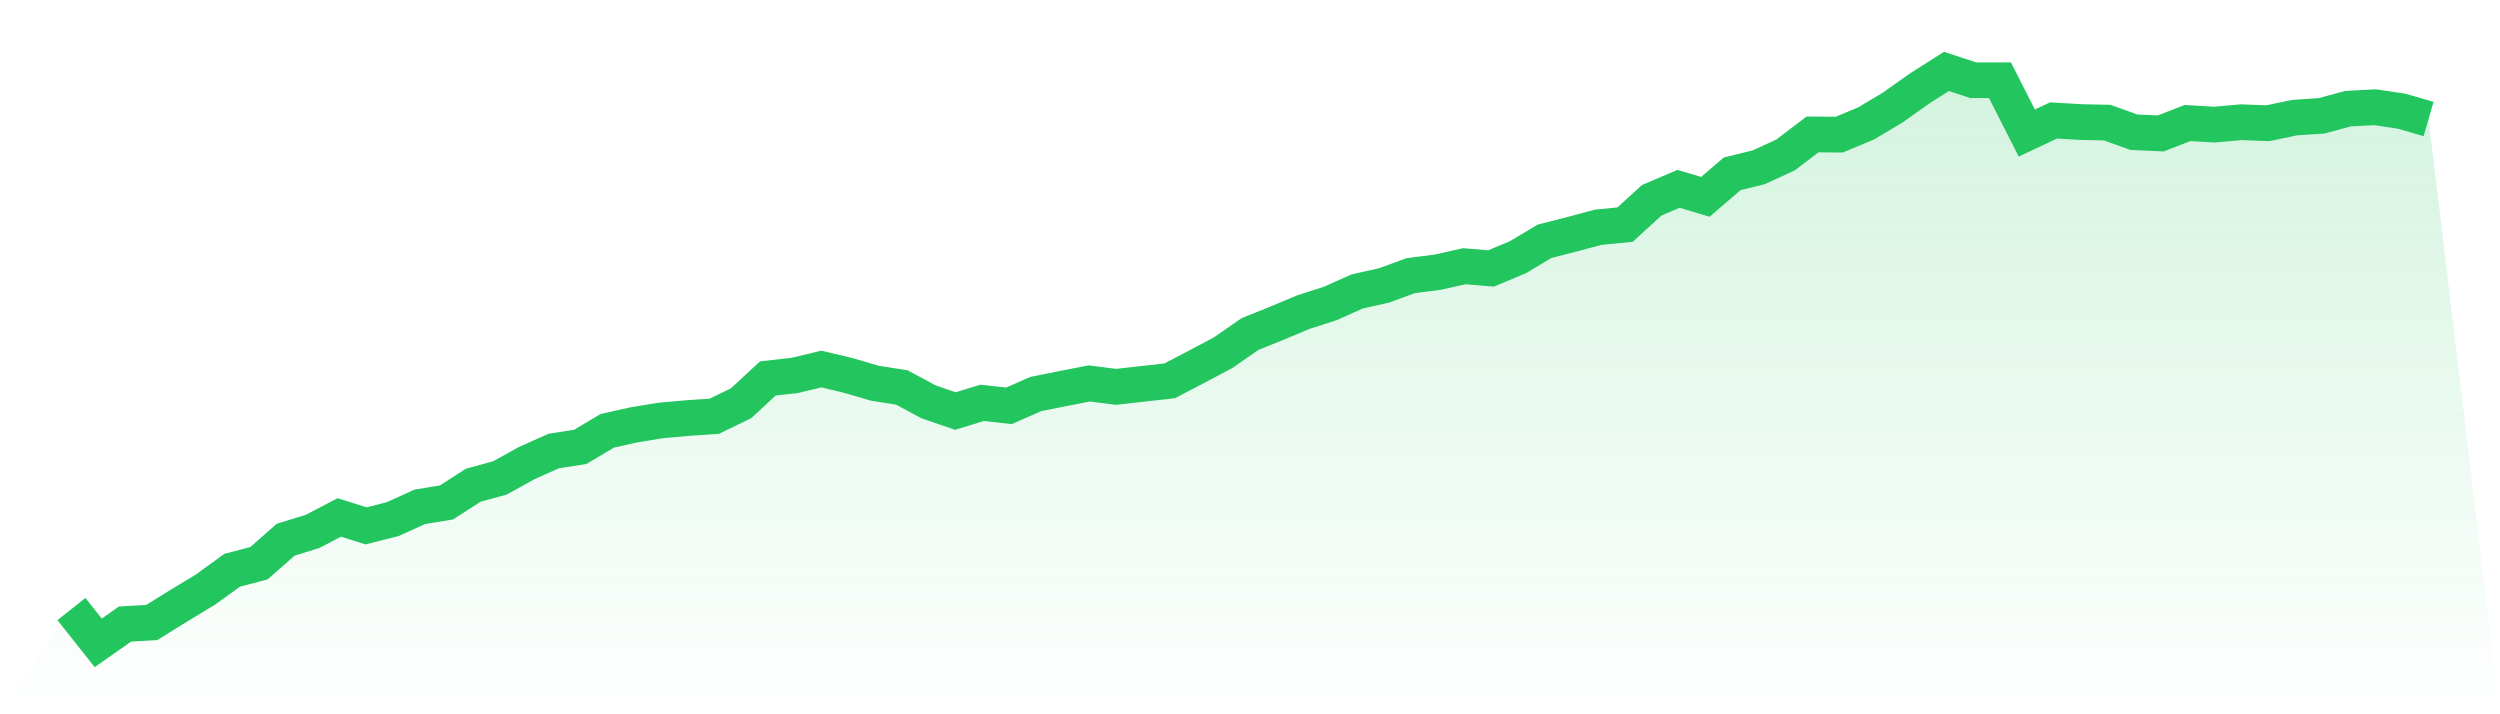 <svg viewBox="0 0 140 40" xmlns="http://www.w3.org/2000/svg">
<defs>
<linearGradient id="gradient" x1="0" x2="0" y1="0" y2="1">
<stop offset="0%" stop-color="#22c55e" stop-opacity="0.2"/>
<stop offset="100%" stop-color="#22c55e" stop-opacity="0"/>
</linearGradient>
</defs>
<path d="M4,34.107 L4,34.107 L5.5,36 L7,34.947 L8.5,34.858 L10,33.928 L11.5,33.021 L13,31.934 L14.5,31.542 L16,30.221 L17.5,29.761 L19,28.977 L20.5,29.448 L22,29.067 L23.5,28.384 L25,28.137 L26.5,27.174 L28,26.76 L29.5,25.931 L31,25.259 L32.5,25.023 L34,24.127 L35.5,23.791 L37,23.545 L38.5,23.411 L40,23.31 L41.5,22.582 L43,21.193 L44.5,21.025 L46,20.666 L47.5,21.025 L49,21.462 L50.5,21.697 L52,22.503 L53.5,23.019 L55,22.559 L56.5,22.727 L58,22.067 L59.5,21.764 L61,21.473 L62.5,21.663 L64,21.495 L65.5,21.327 L67,20.543 L68.5,19.748 L70,18.706 L71.5,18.102 L73,17.474 L74.5,16.993 L76,16.321 L77.5,15.985 L79,15.436 L80.5,15.245 L82,14.909 L83.5,15.033 L85,14.405 L86.5,13.509 L88,13.128 L89.5,12.725 L91,12.58 L92.5,11.213 L94,10.575 L95.5,11.023 L97,9.735 L98.5,9.365 L100,8.671 L101.5,7.528 L103,7.539 L104.5,6.912 L106,6.016 L107.5,4.952 L109,4 L110.5,4.493 L112,4.493 L113.5,7.45 L115,6.744 L116.5,6.834 L118,6.867 L119.5,7.405 L121,7.472 L122.5,6.89 L124,6.979 L125.5,6.845 L127,6.901 L128.5,6.587 L130,6.487 L131.5,6.083 L133,6.005 L134.5,6.229 L136,6.666 L140,40 L0,40 z" fill="url(#gradient)"/>
<path d="M4,34.107 L4,34.107 L5.5,36 L7,34.947 L8.5,34.858 L10,33.928 L11.5,33.021 L13,31.934 L14.5,31.542 L16,30.221 L17.5,29.761 L19,28.977 L20.5,29.448 L22,29.067 L23.5,28.384 L25,28.137 L26.5,27.174 L28,26.76 L29.5,25.931 L31,25.259 L32.5,25.023 L34,24.127 L35.5,23.791 L37,23.545 L38.5,23.411 L40,23.31 L41.5,22.582 L43,21.193 L44.5,21.025 L46,20.666 L47.5,21.025 L49,21.462 L50.5,21.697 L52,22.503 L53.5,23.019 L55,22.559 L56.5,22.727 L58,22.067 L59.5,21.764 L61,21.473 L62.5,21.663 L64,21.495 L65.5,21.327 L67,20.543 L68.5,19.748 L70,18.706 L71.5,18.102 L73,17.474 L74.5,16.993 L76,16.321 L77.5,15.985 L79,15.436 L80.5,15.245 L82,14.909 L83.5,15.033 L85,14.405 L86.5,13.509 L88,13.128 L89.5,12.725 L91,12.58 L92.5,11.213 L94,10.575 L95.5,11.023 L97,9.735 L98.5,9.365 L100,8.671 L101.5,7.528 L103,7.539 L104.5,6.912 L106,6.016 L107.5,4.952 L109,4 L110.5,4.493 L112,4.493 L113.5,7.45 L115,6.744 L116.5,6.834 L118,6.867 L119.5,7.405 L121,7.472 L122.5,6.89 L124,6.979 L125.5,6.845 L127,6.901 L128.5,6.587 L130,6.487 L131.5,6.083 L133,6.005 L134.5,6.229 L136,6.666" fill="none" stroke="#22c55e" stroke-width="2"/>
</svg>